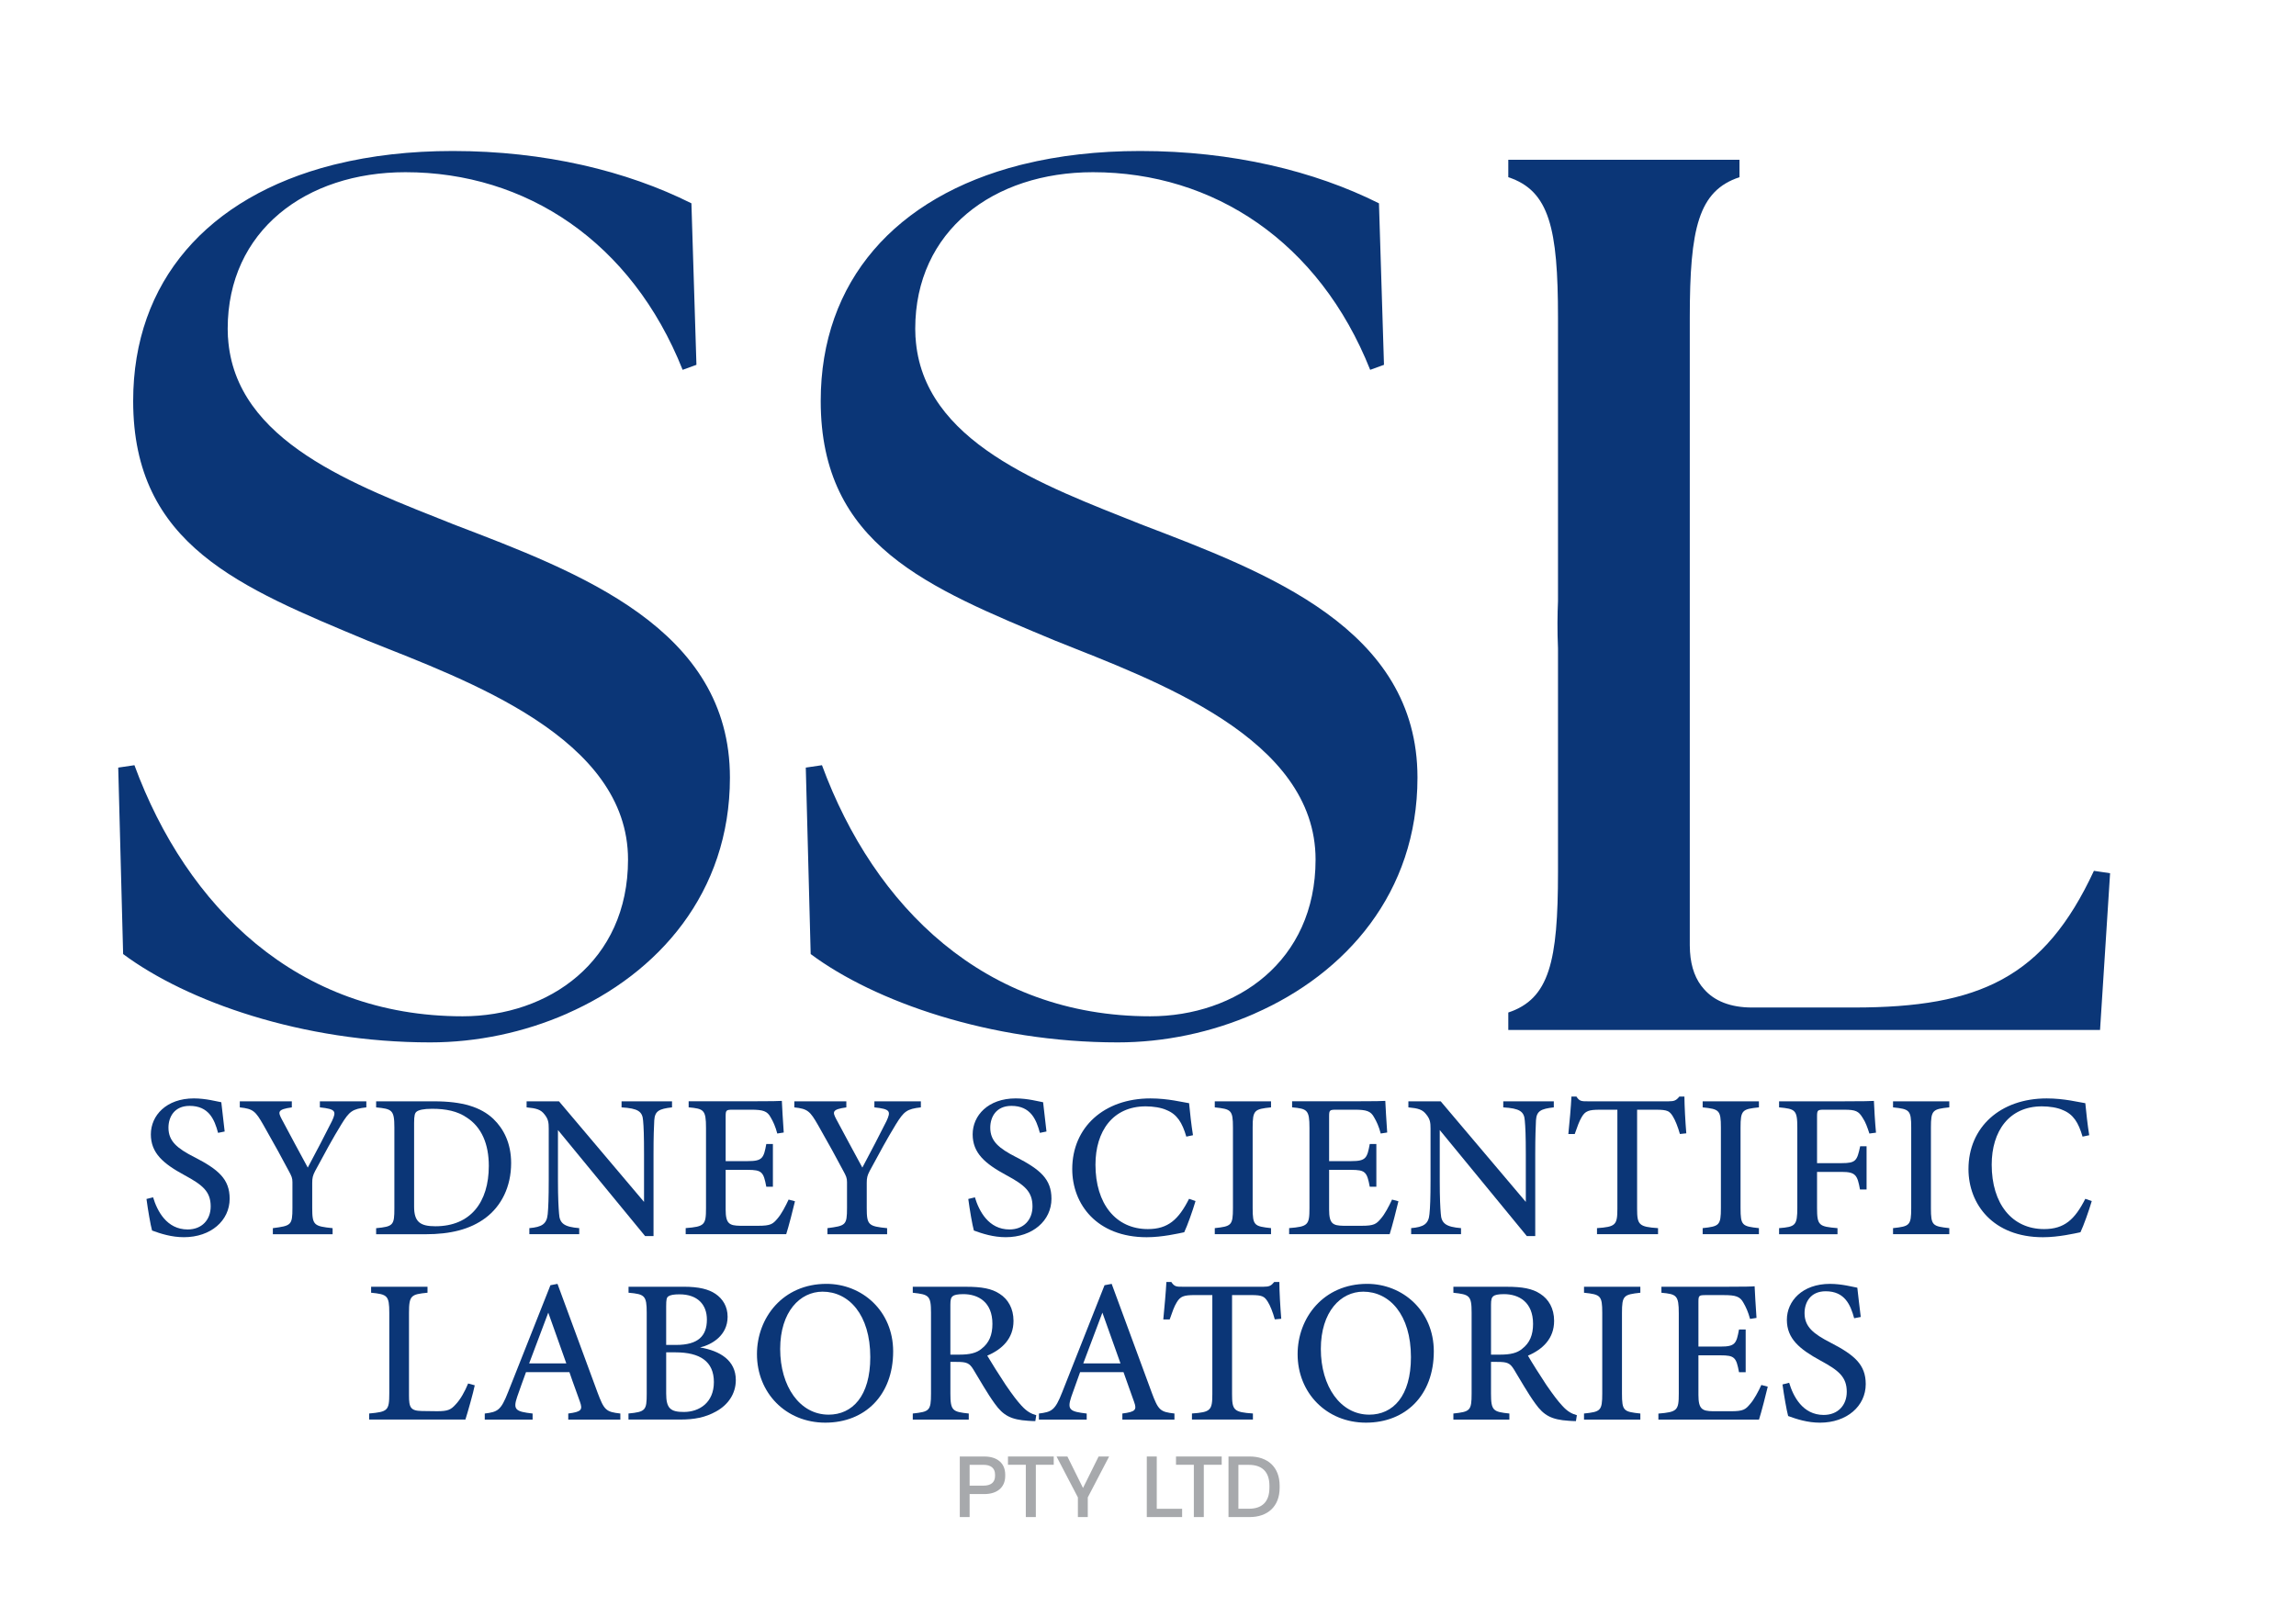 <?xml version="1.0" encoding="UTF-8"?>
<svg id="Layer_1" xmlns="http://www.w3.org/2000/svg" version="1.1" viewBox="0 0 1495.85 1046.32">
  <!-- Generator: Adobe Illustrator 30.0.0, SVG Export Plug-In . SVG Version: 2.1.1 Build 123)  -->
  <defs>
    <style>
      .st0 {
        fill: #0b3677;
      }

      .st1 {
        fill: #a7a9ac;
      }
    </style>
  </defs>
  <g>
    <path class="st0" d="M294.94,341.46c-63.05-25.18-142.07-53.47-146.38-121.35,0-.22,0-.37-.07-.59-.07-1.71-.15-3.49-.15-5.27,0-63.95,51.02-102.04,115.78-102.04,78.58,0,147.42,45.38,180.62,128.78l8.99-3.27-3.27-105.24c-42.11-21.09-95.58-34.09-155.52-34.09-27.7,0-53.18,2.97-76.12,8.62-.59.15-1.26.3-1.86.45-.07,0-.22.07-.3.07-81.25,20.79-129.9,75.75-129.9,153.73,0,93.95,69.66,121.5,153.07,156.33,64.84,25.92,169.33,63.2,169.33,142.52,0,66.47-51.84,102.12-107.76,102.12-107.76,0-179.8-71.3-213.82-163.61l-10.55,1.56,3.19,121.5c41.37,30.82,116.68,57.56,200.08,57.56,30.08,0,61.05-6.39,89.2-18.79l.07-.07c59.19-25.99,105.98-78.5,105.98-153.66,0-97.22-98.03-133.68-180.62-165.25Z"/>
    <path class="st0" d="M742.88,341.46c-63.05-25.18-142.07-53.47-146.38-121.35,0-.22,0-.37-.07-.59-.07-1.71-.15-3.49-.15-5.27,0-63.95,51.02-102.04,115.78-102.04,78.58,0,147.42,45.38,180.62,128.78l8.99-3.27-3.27-105.24c-42.11-21.09-95.58-34.09-155.52-34.09-27.7,0-53.18,2.97-76.12,8.62-.59.15-1.26.3-1.86.45-.07,0-.22.07-.3.07-81.25,20.79-129.9,75.75-129.9,153.73,0,93.95,69.66,121.5,153.07,156.33,64.84,25.92,169.33,63.2,169.33,142.52,0,66.47-51.84,102.12-107.76,102.12-107.76,0-179.8-71.3-213.82-163.61l-10.55,1.56,3.19,121.5c41.37,30.82,116.68,57.56,200.08,57.56,30.08,0,61.05-6.39,89.2-18.79l.07-.07c59.19-25.99,105.98-78.5,105.98-153.66,0-97.22-98.03-133.68-180.62-165.25Z"/>
    <path class="st0" d="M1364.18,567.46c-32.38,69.66-74.56,89.05-156.33,89.05h-66.47c-13.81,0-24.43-4.16-31.19-11.96-5.42-5.94-8.47-14.11-9.14-24.29-.07-1.41-.15-2.82-.15-4.23V206.96c0-58.3,5.64-82.66,32.38-91.5v-11.36h-150.62v11.36c26.74,8.84,32.38,33.2,32.38,91.5v184.78c-.37,8.54-.52,18.94,0,30.82v145.71c0,58.3-5.64,82.59-32.38,91.5v11.36h385.53l6.54-102.12-10.55-1.56Z"/>
  </g>
  <g>
    <path class="st0" d="M126.63,754.02c-11.18-5.74-16.88-10.35-16.88-19.2,0-7.01,3.86-14.21,13.77-14.21,12.5,0,16.22,8.81,18.55,17.58l4.3-.88c-1.05-8.64-1.67-14.25-2.19-19.07-2.85-.48-10.08-2.5-17.84-2.5-18.02,0-28.06,11.18-28.06,23.41s8.07,19.12,22.01,26.66c11.62,6.31,16.97,10.52,16.97,20.34,0,8.64-5.7,14.99-14.99,14.99-13.72,0-19.86-12.1-22.54-20.96l-4.3,1.1c.92,7.01,2.63,16.97,3.64,20.56,5.61,2.06,12.67,4.34,20.74,4.34,17.54,0,29.81-10.79,29.81-25.08,0-12.76-7.32-19.03-22.97-27.1Z"/>
    <path class="st0" d="M208.4,717.63v3.95c10.35,1.1,10.87,2.5,7.89,8.9-3.73,7.5-11.14,21.7-15.78,30.34-5.48-9.95-11.66-21.7-17.01-31.65-2.37-4.56-2.85-6.27,6.62-7.58v-3.95h-33.89v3.95c8.81.92,10.26,2.54,15.39,11.49,7.32,12.8,11.93,21.31,16.44,29.81,1.93,3.51,2.46,4.74,2.46,7.45v16.84c0,11.27-.92,11.53-12.76,13.11v3.95h38.93v-3.95c-12.14-1.23-13.28-1.97-13.28-13.11v-16.4c0-3.24.39-4.82,1.89-7.72,6.53-12.14,11.31-21,17.1-30.43,5.22-8.46,7.1-10,16.27-11.05v-3.95h-30.25Z"/>
    <path class="st0" d="M321.56,729.21c-8.33-7.89-20.3-11.57-38.76-11.57h-37.75v3.95c10.3,1.01,11.88,1.62,11.88,13.07v52.66c0,10.96-.66,11.93-11.88,12.98v3.95h32.18c16.18,0,29.02-3.11,39.11-10.65,10.26-7.72,16.66-20.21,16.66-35.73,0-12.93-4.87-22.27-11.44-28.63ZM283.64,799.05c-9.91,0-13.85-2.89-13.85-12.76v-54.5c0-4.95.48-6.58,1.67-7.45,1.27-1.01,4.3-1.84,10.08-1.84,8.94,0,16.49,1.53,22.54,5.7,9.73,6.27,14.38,17.32,14.38,31.52,0,23.63-11.88,39.33-34.81,39.33Z"/>
    <path class="st0" d="M404.95,717.63v3.95c10.74.66,13.64,2.67,14.03,8.64.39,4.17.61,9.65.61,21.88v31.08l-55.42-65.55h-21.09v3.95c6.36.61,9.25,1.36,11.75,4.69,2.41,3.03,2.67,5.3,2.67,9.16v33.54c0,12.01-.26,17.8-.66,22.14-.61,6.49-3.81,8.46-11.97,9.16v3.95h32.49v-3.95c-9.65-.79-12.85-2.94-13.15-9.6-.31-3.86-.7-9.69-.7-21.61v-32.71l56.78,69.1h5.48v-53.36c0-12.23.26-17.62.48-22.05.39-6.09,3.11-7.5,11.57-8.46v-3.95h-32.88Z"/>
    <path class="st0" d="M513.77,781.69c-1.89,4.08-4.65,9.43-7.32,12.45-2.94,3.46-4.38,4.6-12.41,4.6h-11.84c-6.97-.13-9.43-1.27-9.43-10.57v-25.87h14.34c9.25,0,10.35,1.36,12.14,11h4.3v-27.84h-4.3c-1.67,9.12-2.46,11.14-12.01,11.14h-14.47v-29.16c0-3.99.31-4.34,4.6-4.34h11.97c7.76,0,10.57.88,12.76,5,1.62,2.72,3.11,5.96,4.3,10.52l4.21-.66c-.53-7.28-1.1-17.45-1.23-20.61-1.62.13-6.71.26-19.51.26h-41.21v3.95c9.82.92,11.31,1.58,11.31,13.37v52.3c0,10.96-.92,12.06-13.24,13.02v3.95h65.5c1.32-3.95,4.95-17.98,5.7-21.44l-4.16-1.1Z"/>
    <path class="st0" d="M569.67,717.63v3.95c10.35,1.1,10.87,2.5,7.89,8.9-3.73,7.5-11.09,21.7-15.74,30.34-5.48-9.95-11.66-21.7-17.05-31.65-2.37-4.56-2.85-6.27,6.62-7.58v-3.95h-33.89v3.95c8.81.92,10.26,2.54,15.43,11.49,7.32,12.8,11.93,21.31,16.44,29.81,1.93,3.51,2.46,4.74,2.46,7.45v16.84c0,11.27-.92,11.53-12.76,13.11v3.95h38.89v-3.95c-12.1-1.23-13.28-1.97-13.28-13.11v-16.4c0-3.24.39-4.82,1.89-7.72,6.53-12.14,11.36-21,17.1-30.43,5.26-8.46,7.1-10,16.27-11.05v-3.95h-30.25Z"/>
    <path class="st0" d="M662.04,754.02c-11.18-5.74-16.88-10.35-16.88-19.2,0-7.01,3.86-14.21,13.77-14.21,12.5,0,16.22,8.81,18.55,17.58l4.3-.88c-1.05-8.64-1.67-14.25-2.19-19.07-2.85-.48-10.08-2.5-17.84-2.5-18.02,0-28.06,11.18-28.06,23.41s8.07,19.12,22.01,26.66c11.66,6.31,16.97,10.52,16.97,20.34,0,8.64-5.7,14.99-14.99,14.99-13.72,0-19.86-12.1-22.54-20.96l-4.3,1.1c.92,7.01,2.63,16.97,3.64,20.56,5.61,2.06,12.67,4.34,20.74,4.34,17.54,0,29.81-10.79,29.81-25.08,0-12.76-7.32-19.03-22.97-27.1Z"/>
    <path class="st0" d="M774.68,781.16c-6.88,13.55-13.68,19.73-26.83,19.73-20.96,0-34.15-16.53-34.15-41.96,0-21.79,11.27-38.01,32.75-38.01,4.82,0,10.17.83,13.55,2.41,6.84,2.76,10.22,8.16,12.89,17.32l4.34-.92c-1.05-6.49-1.97-14.82-2.54-20.87-4.21-.61-13.68-3.11-25.17-3.11-30.21,0-50.95,18.76-50.95,46.04,0,22.89,16,44.41,48.53,44.41,10.13,0,20.61-2.46,24.42-3.24,2.02-4.21,5.48-13.9,7.37-20.34l-4.21-1.45Z"/>
    <path class="st0" d="M828.08,721.58v-3.95h-36.65v3.95c10.74,1.14,11.84,1.75,11.84,13.15v52.52c0,11.27-1.05,11.84-11.84,13.02v3.95h36.65v-3.95c-10.87-1.18-11.97-1.67-11.97-13.02v-52.52c0-11.4,1.14-12.01,11.97-13.15Z"/>
    <path class="st0" d="M906.91,781.69c-1.89,4.08-4.65,9.43-7.32,12.45-2.94,3.46-4.43,4.6-12.41,4.6h-11.88c-6.93-.13-9.38-1.27-9.38-10.57v-25.87h14.34c9.25,0,10.35,1.36,12.14,11h4.3v-27.84h-4.3c-1.67,9.12-2.46,11.14-12.01,11.14h-14.47v-29.16c0-3.99.31-4.34,4.6-4.34h11.97c7.76,0,10.57.88,12.76,5,1.62,2.72,3.11,5.96,4.3,10.52l4.21-.66c-.53-7.28-1.1-17.45-1.23-20.61-1.62.13-6.71.26-19.51.26h-41.21v3.95c9.82.92,11.31,1.58,11.31,13.37v52.3c0,10.96-.92,12.06-13.24,13.02v3.95h65.5c1.32-3.95,4.95-17.98,5.7-21.44l-4.17-1.1Z"/>
    <path class="st0" d="M979.38,717.63v3.95c10.74.66,13.64,2.67,14.03,8.64.39,4.17.66,9.65.66,21.88v31.08l-55.46-65.55h-21.04v3.95c6.36.61,9.21,1.36,11.71,4.69,2.46,3.03,2.72,5.3,2.72,9.16v33.54c0,12.01-.26,17.8-.7,22.14-.57,6.49-3.81,8.46-11.93,9.16v3.95h32.49v-3.95c-9.65-.79-12.89-2.94-13.2-9.6-.31-3.86-.66-9.69-.66-21.61v-32.71l56.73,69.1h5.48v-53.36c0-12.23.31-17.62.48-22.05.39-6.09,3.16-7.5,11.62-8.46v-3.95h-32.93Z"/>
    <path class="st0" d="M1097.41,714.52h-3.29c-2.06,2.54-3.29,3.11-6.97,3.11h-52.83c-3.81,0-5.31.04-7.28-3.11h-3.24c-.35,7.28-1.18,16-2.02,24.42h4.16c1.75-5,2.98-8.46,4.6-11.14,2.32-3.86,4.47-4.69,11.79-4.69h11.4v64.45c0,10.65-1.1,11.88-13.28,12.71v3.95h39.77v-3.95c-12.54-.83-13.64-2.19-13.64-12.71v-64.45h12.45c7.41,0,8.72.92,10.87,4.38,1.45,2.32,3.29,6.84,4.56,11.44l4.17-.44c-.66-7.89-1.18-17.84-1.23-23.98Z"/>
    <path class="st0" d="M1145.94,721.58v-3.95h-36.65v3.95c10.74,1.14,11.88,1.75,11.88,13.15v52.52c0,11.27-1.1,11.84-11.88,13.02v3.95h36.65v-3.95c-10.87-1.18-11.97-1.67-11.97-13.02v-52.52c0-11.4,1.14-12.01,11.97-13.15Z"/>
    <path class="st0" d="M1188.2,723.11h13.5c7.23,0,9.21.96,11.79,5.22,1.93,2.85,3.16,6.36,4.43,10.3l4.3-.57c-.66-6.66-1.18-16.35-1.36-20.69-2.19.13-7.15.26-19.03.26h-42.75v3.95c10.57,1.01,11.88,1.62,11.88,13.28v52.09c0,11.57-1.23,12.5-11.88,13.33v3.95h38.06v-3.95c-12.1-1.05-13.33-1.62-13.33-13.33v-23.32h16.09c9.08,0,10.22,2.15,11.88,11.44h4.3v-28.15h-4.17c-2.02,9.34-2.72,11-12.01,11h-16.09v-30.47c0-3.99.39-4.34,4.38-4.34Z"/>
    <path class="st0" d="M1269.97,721.58v-3.95h-36.65v3.95c10.74,1.14,11.84,1.75,11.84,13.15v52.52c0,11.27-1.05,11.84-11.84,13.02v3.95h36.65v-3.95c-10.87-1.18-11.97-1.67-11.97-13.02v-52.52c0-11.4,1.14-12.01,11.97-13.15Z"/>
    <path class="st0" d="M1358.58,781.16c-6.88,13.55-13.68,19.73-26.83,19.73-20.96,0-34.15-16.53-34.15-41.96,0-21.79,11.27-38.01,32.75-38.01,4.82,0,10.17.83,13.55,2.41,6.88,2.76,10.22,8.16,12.89,17.32l4.34-.92c-1.05-6.49-1.97-14.82-2.54-20.87-4.21-.61-13.68-3.11-25.17-3.11-30.21,0-50.95,18.76-50.95,46.04,0,22.89,16,44.41,48.53,44.41,10.13,0,20.65-2.46,24.42-3.24,2.02-4.21,5.48-13.9,7.37-20.34l-4.21-1.45Z"/>
    <path class="st0" d="M304.99,901.51c-2.06,5.04-5,10.43-8.2,13.72-3.07,3.42-5.09,4.34-12.01,4.34-.75,0-9.69-.13-9.86-.13-7.54-.13-8.46-2.28-8.46-10.26v-53.75c0-11.4,1.45-12.01,12.06-13.07v-3.9h-36.74v3.9c10.52,1.05,11.84,1.8,11.84,13.07v52.52c0,11.27-1.05,12.01-13.11,13.11v3.95h62.7c1.32-4.03,5.26-17.93,6.09-22.32l-4.3-1.18Z"/>
    <path class="st0" d="M389.25,907.26c-8.42-22.93-17.62-47.83-26.04-70.67l-4.6.88-27.62,69.71c-4.65,11.88-6.75,12.85-15.17,13.9v3.95h31.17v-3.95c-10.87-1.27-12.98-2.32-10.04-10.92,1.75-5.22,3.73-10.39,5.74-16.05h28.28c2.63,7.85,5.22,14.38,6.88,19.33,1.84,5.22.96,6.53-7.63,7.63v3.95h33.93v-3.95c-9.34-1.05-10.52-2.1-14.91-13.81ZM344.75,888.4c3.86-10.39,8.24-21.92,12.45-33.06l11.75,33.06h-24.2Z"/>
    <path class="st0" d="M456.11,878.01c7.67-1.84,17.93-7.76,17.93-19.99,0-6.75-3.2-11.71-7.89-14.91-4.47-3.03-10.74-4.65-20.74-4.65h-35.91v3.9c10.52.92,11.84,1.89,11.84,12.98v52.92c0,10.65-.75,11.75-11.88,12.8v3.95h33.58c9.43,0,16.53-1.4,23.46-5.26,7.8-4.25,12.89-11.53,12.89-20.47,0-12.85-10.3-19.07-23.28-21.26ZM434.02,850.96c0-3.99.26-5.44,1.4-6.23,1.32-.92,3.64-1.32,7.28-1.32,11.79,0,17.84,6.71,17.84,16.44,0,10.74-5.74,16.53-20.04,16.53h-6.49v-25.43ZM445.68,920.06c-9.03.04-11.66-2.46-11.66-12.06v-26.79h6.05c16,0,25.03,5.92,25.03,19.38s-9.56,19.42-19.42,19.47Z"/>
    <path class="st0" d="M538.45,836.58c-28.5,0-45.29,22.18-45.29,45.82,0,25.17,18.76,44.63,44.54,44.63s44.19-17.84,44.19-46.43c0-26.48-20.34-44.02-43.45-44.02ZM539.81,921.81c-18.76,0-31.52-18.46-31.52-42.79s12.98-37.35,27.62-37.35c17.1,0,31.08,14.95,31.08,42.66,0,25.47-11.71,37.49-27.18,37.49Z"/>
    <path class="st0" d="M665.6,916.07c-2.94-3.24-5.57-6.62-10.43-13.72-3.99-6.01-9.6-14.91-11.97-18.98,9.69-4.12,17.1-11.14,17.1-22.67,0-8.15-3.6-14.16-9.03-17.62-5.13-3.42-11.71-4.6-21.79-4.6h-34.81v3.9c10.43,1.14,11.88,1.75,11.88,12.93v52.74c0,11.22-1.01,11.84-11.88,13.02v3.95h36.48v-3.95c-10.52-1.1-11.97-1.8-11.97-13.02v-20.65l4.3.04c6.36,0,8.11.79,10.65,4.91,4.3,7.01,8.94,15.39,13.94,22.27,5.52,7.76,10.65,10.48,21.66,11.18,1.71.13,3.2.22,4.78.22l.61-3.86c-3.2-.88-6.01-2.28-9.51-6.09ZM639.42,878.93c-3.24,2.72-7.63,3.77-14.38,3.77h-5.87v-32.49c0-3.33.39-4.69,1.53-5.61.92-.79,3.07-1.32,6.88-1.32,9.78,0,18.98,5.17,18.98,19.38,0,7.15-2.1,12.41-7.15,16.27Z"/>
    <path class="st0" d="M750.3,907.26c-8.46-22.93-17.62-47.83-26.04-70.67l-4.65.88-27.58,69.71c-4.65,11.88-6.8,12.85-15.17,13.9v3.95h31.13v-3.95c-10.83-1.27-12.93-2.32-10.04-10.92,1.8-5.22,3.77-10.39,5.74-16.05h28.28c2.67,7.85,5.22,14.38,6.88,19.33,1.89,5.22,1.01,6.53-7.63,7.63v3.95h33.93v-3.95c-9.29-1.05-10.52-2.1-14.86-13.81ZM705.76,888.4c3.86-10.39,8.24-21.92,12.45-33.06l11.79,33.06h-24.25Z"/>
    <path class="st0" d="M833.52,835.35h-3.33c-2.06,2.5-3.24,3.11-6.97,3.11h-52.83c-3.77,0-5.26.04-7.28-3.11h-3.2c-.39,7.23-1.23,16-2.02,24.42h4.16c1.75-5,2.94-8.51,4.6-11.14,2.32-3.86,4.43-4.74,11.79-4.74h11.4v64.49c0,10.61-1.1,11.84-13.28,12.67v3.95h39.72v-3.95c-12.5-.83-13.59-2.15-13.59-12.67v-64.49h12.45c7.41,0,8.68.96,10.87,4.43,1.45,2.28,3.29,6.8,4.52,11.4l4.21-.39c-.66-7.89-1.23-17.84-1.23-23.98Z"/>
    <path class="st0" d="M890.69,836.58c-28.5,0-45.29,22.18-45.29,45.82,0,25.17,18.76,44.63,44.54,44.63s44.19-17.84,44.19-46.43c0-26.48-20.3-44.02-43.45-44.02ZM892.05,921.81c-18.76,0-31.52-18.46-31.52-42.79s12.98-37.35,27.62-37.35c17.1,0,31.08,14.95,31.08,42.66,0,25.47-11.71,37.49-27.18,37.49Z"/>
    <path class="st0" d="M1017.87,916.07c-2.98-3.24-5.57-6.62-10.48-13.72-3.99-6.01-9.6-14.91-11.93-18.98,9.65-4.12,17.05-11.14,17.05-22.67,0-8.15-3.59-14.16-9.03-17.62-5.13-3.42-11.71-4.6-21.79-4.6h-34.81v3.9c10.43,1.14,11.88,1.75,11.88,12.93v52.74c0,11.22-1.01,11.84-11.88,13.02v3.95h36.48v-3.95c-10.52-1.1-11.97-1.8-11.97-13.02v-20.65l4.3.04c6.36,0,8.11.79,10.65,4.91,4.3,7.01,8.94,15.39,13.94,22.27,5.52,7.76,10.65,10.48,21.7,11.18,1.71.13,3.16.22,4.74.22l.61-3.86c-3.2-.88-6.01-2.28-9.47-6.09ZM991.66,878.93c-3.24,2.72-7.63,3.77-14.34,3.77h-5.92v-32.49c0-3.33.39-4.69,1.53-5.61.92-.79,3.07-1.32,6.88-1.32,9.78,0,18.98,5.17,18.98,19.38,0,7.15-2.1,12.41-7.15,16.27Z"/>
    <path class="st0" d="M1068.69,842.37v-3.9h-36.7v3.9c10.79,1.14,11.88,1.8,11.88,13.2v52.48c0,11.31-1.1,11.88-11.88,13.02v3.95h36.7v-3.95c-10.87-1.18-11.97-1.62-11.97-13.02v-52.48c0-11.4,1.1-12.01,11.97-13.2Z"/>
    <path class="st0" d="M1147.52,902.48c-1.89,4.12-4.69,9.47-7.37,12.45-2.94,3.51-4.38,4.65-12.36,4.65h-11.88c-6.93-.13-9.38-1.32-9.38-10.61v-25.82h14.34c9.25,0,10.3,1.36,12.1,11h4.34v-27.84h-4.34c-1.67,9.12-2.46,11.14-11.97,11.14h-14.47v-29.16c0-3.99.31-4.38,4.6-4.38h11.93c7.8,0,10.61.92,12.8,5,1.58,2.72,3.11,6.01,4.3,10.52l4.21-.66c-.53-7.28-1.1-17.41-1.23-20.61-1.62.18-6.75.31-19.51.31h-41.21v3.9c9.82.92,11.31,1.62,11.31,13.37v52.3c0,10.96-.92,12.06-13.28,13.07v3.9h65.55c1.32-3.95,4.91-17.93,5.7-21.44l-4.17-1.1Z"/>
    <path class="st0" d="M1192.55,874.86c-11.18-5.74-16.88-10.35-16.88-19.2,0-7.02,3.86-14.25,13.77-14.25,12.45,0,16.18,8.86,18.55,17.58l4.3-.83c-1.1-8.64-1.67-14.25-2.24-19.07-2.81-.48-10.04-2.5-17.8-2.5-18.02,0-28.1,11.18-28.1,23.41s8.11,19.07,22.05,26.66c11.62,6.31,16.97,10.52,16.97,20.3,0,8.64-5.7,15.04-15.04,15.04-13.68,0-19.86-12.14-22.49-20.96l-4.34,1.1c.96,7.01,2.67,16.92,3.68,20.56,5.61,2.06,12.63,4.34,20.74,4.34,17.49,0,29.81-10.79,29.81-25.12,0-12.71-7.32-18.98-22.97-27.05Z"/>
    <path class="st1" d="M641.4,949.08h-16.09v39.46h6.4v-14.99h9.69c7.94,0,13.5-4.12,13.5-11.79v-.88c0-7.72-5.57-11.79-13.5-11.79ZM648.28,961.75c0,4.34-2.94,6.31-7.41,6.31h-9.16v-13.55h9.16c4.47,0,7.41,2.02,7.41,6.36v.88Z"/>
    <path class="st1" d="M656.7,949.08v5.39h11.62v34.07h6.53v-34.07h11.66v-5.39h-29.81Z"/>
    <path class="st1" d="M715.75,949.08l-10.17,20.52-10.17-20.52h-7.06l13.9,26.66v12.8h6.44v-12.8l13.9-26.66h-6.84Z"/>
    <path class="st1" d="M753.63,983.15v-34.07h-6.49v39.46h23.02v-5.39h-16.53Z"/>
    <path class="st1" d="M766.17,949.08v5.39h11.62v34.07h6.49v-34.07h11.66v-5.39h-29.77Z"/>
    <path class="st1" d="M814.18,949.08h-13.81v39.46h13.81c11.62,0,19.51-6.84,19.51-19.07v-1.32c0-12.36-7.94-19.07-19.51-19.07ZM827.03,969.47c0,9.47-5.17,13.64-13.28,13.64h-6.93v-28.59h6.8c8.29,0,13.42,4.21,13.42,13.64v1.32Z"/>
  </g>
</svg>